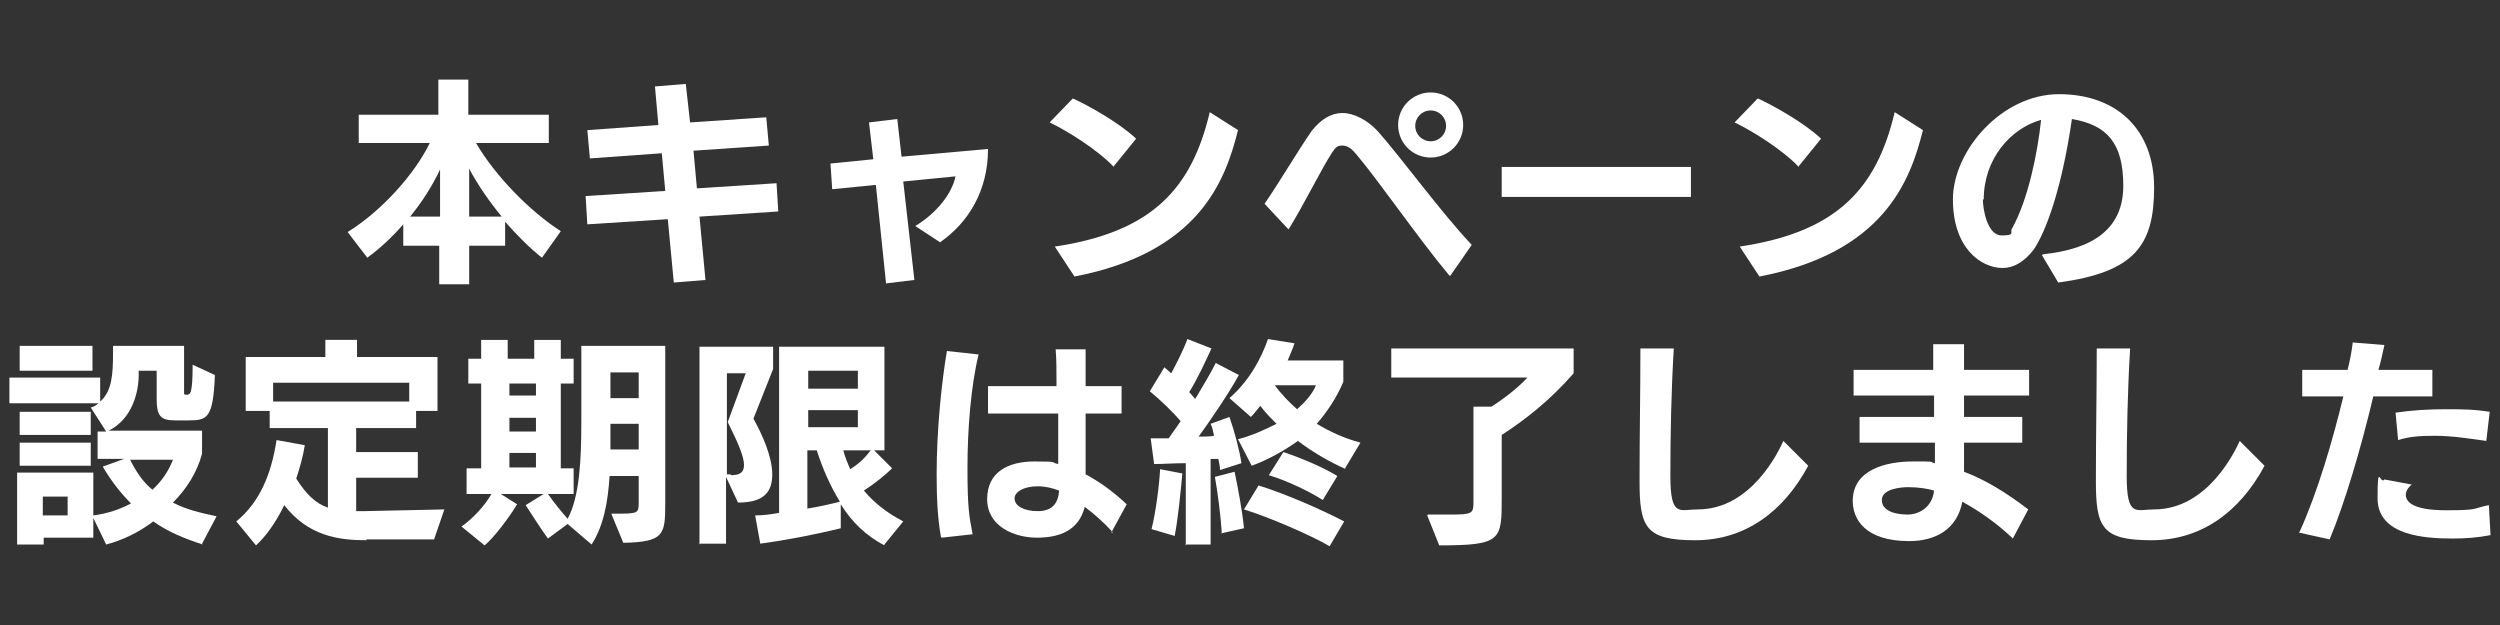 <?xml version="1.0" encoding="UTF-8"?>
<svg id="_レイヤー_1" xmlns="http://www.w3.org/2000/svg" version="1.1" viewBox="0 0 292 73">
  <rect x="0" y="0" width="292" height="73" fill="#333333" stroke="none"/>
  <!-- Generator: Adobe Illustrator 29.1.0, SVG Export Plug-In . SVG Version: 2.1.0 Build 142)  -->
  <defs>
    <style>
      .st0 {
        fill: #fff;
      }
    </style>
  </defs>
  <path class="st0" d="M63.3,30.1c-1.4-1.1-2.9-2.6-4.3-4.2v2.8h-4.2v4.5h-3.5v-4.5h-4.2v-2.5c-1.3,1.5-2.7,2.8-4.2,3.9l-2.3-3c3.9-2.4,7.8-6.7,9.6-10.4h-8.3v-3.3h9.3v-4.1h3.5v4.1h9.4v3.3h-8.5c2.2,3.8,6.3,8,9.9,10.3l-2.2,3.1ZM51.4,19.8c-.9,1.9-2.1,3.8-3.5,5.5h3.5v-5.5ZM58.6,25.3c-1.4-1.7-2.8-3.7-3.8-5.6v5.6h3.8Z"/>
  <path class="st0" d="M81.7,25.3l.7,7.4-3.7.3-.7-7.4-9.4.6-.2-3.3,9.3-.6-.4-4.4-8.4.6-.3-3.3,8.3-.6-.4-4.5,3.6-.3.5,4.5,8.9-.6.3,3.3-8.8.6.4,4.4,9.3-.6.2,3.3-9.2.6Z"/>
  <path class="st0" d="M103.5,33.2l-1.2-11.6-5.1.5-.2-3,5-.5-.5-4.3,3.3-.4.5,4.4,10.1-.9c0,4.9-2.3,8.6-5.6,10.9l-2.9-1.9c2.5-1.5,4.3-3.8,4.7-5.8l-6.1.6,1.3,11.5-3.3.4Z"/>
  <path class="st0" d="M130.1,19.5c-2-2.1-5.6-4.3-7.5-5.2l2.7-2.8c1.6.7,5.4,2.8,7.4,4.7l-2.6,3.2ZM123.2,28.8c11.4-1.7,16-6.8,18.1-15.7l3.3,2.1c-1.5,6-4.6,14.3-19.1,17.1l-2.3-3.5Z"/>
  <path class="st0" d="M169.3,32.2c-3.6-4.3-8.2-11-10.9-14.2-.5-.6-1-1-1.6-1s-.8.2-1.2.8c-1.3,2-3.3,6.1-5.1,9l-2.8-3c1.6-2.3,3.9-6.2,5.5-8.5,1.1-1.4,2.3-2.1,3.6-2.1s2.9.8,4.1,2.1c2.6,2.9,7.4,9.5,11,13.3l-2.5,3.6ZM167.1,18.4c-2.1,0-3.8-1.7-3.8-3.8s1.7-3.8,3.8-3.8,3.8,1.7,3.8,3.8-1.7,3.8-3.8,3.8ZM167.1,12.9c-1,0-1.8.8-1.8,1.8s.8,1.8,1.8,1.8,1.8-.8,1.8-1.8-.8-1.8-1.8-1.8Z"/>
  <path class="st0" d="M175.4,23v-3.5h22.1v3.5h-22.1Z"/>
  <path class="st0" d="M210.1,19.5c-2-2.1-5.6-4.3-7.5-5.2l2.7-2.8c1.6.7,5.4,2.8,7.4,4.7l-2.6,3.2ZM203.2,28.8c11.4-1.7,16-6.8,18.1-15.7l3.3,2.1c-1.5,6-4.6,14.3-19.1,17.1l-2.3-3.5Z"/>
  <path class="st0" d="M238.6,29.7c5.9-.6,9.4-3,9.4-8s-1.9-7.1-6-7.8c-1.2,8.3-3.1,13.3-4.5,15.3-1.1,1.4-2.3,2.1-3.6,2.1-2.5,0-5.8-2.3-5.8-8s5.7-12.3,12.4-12.3,11.1,4.1,11.1,10.9-2.3,9.9-11.2,11.1l-1.9-3.2ZM231.6,23.3c0,1.1.5,4.2,2.2,4.2s.9-.4,1.2-.8c1.9-3.4,3-8.9,3.4-12.7-3.6,1-6.7,4.6-6.7,9.3Z"/>
  <path class="st0" d="M23.7,63.6c-2.2-.7-4.1-1.5-5.8-2.7-1.7,1.3-3.6,2.2-5.5,2.7l-1.5-3.1v2.3h-5.8v.8h-3.1v-8.4h8.9v5c1.6-.2,3.1-.7,4.4-1.4-1.2-1.2-2.3-2.6-3.3-4.3l2.5-.9h-3.1v-3.2h1l-1.8-2.8c.4-.1.7-.3.9-.5H1.1v-3h10.6v2.8c1.4-1.2,1.5-3.3,1.5-5.6v-.9h8.3v5.4c0,.3,0,.3.3.3h0c.4,0,.7,0,.7-3.5l2.6,1.2c-.2,5.1-.9,5.3-3.1,5.3h-1.6c-1.7,0-2.1-.6-2.1-2.5v-3.3h-2.1v.5c0,1.9-.7,5.1-3.5,6.5h10.9v2.7c-.6,2.2-1.8,4.1-3.4,5.7,1.5.8,3.2,1.2,5.1,1.6l-1.7,3.2ZM2.3,43.3v-2.9h8.5v2.9H2.3ZM2.3,50.8v-2.7h8.3v2.7H2.3ZM2.3,54.4v-2.7h8.3v2.7H2.3ZM7.9,58h-2.9v2.2h2.9v-2.2ZM15.2,53.7c.7,1.4,1.5,2.6,2.6,3.5,1.1-1,1.9-2.2,2.4-3.5h-5Z"/>
  <path class="st0" d="M42.8,63.1c-3.3,0-6.8-.5-9.6-4.1-1.1,2.3-2.4,3.9-3.3,4.7l-2.3-2.8c2.8-2.3,4.1-5.6,4.7-9.5l3.3.6c-.2,1.3-.6,2.7-1,3.9,1.2,1.9,2.3,2.9,3.7,3.4v-9.3h-6.8v-2h-2.8v-6.3h9.3v-2h3.7v2h9.4v6.3h-2.5v2h-7v2.8h7.2v3h-7.2v3.9h1l9.3-.2-1.2,3.5h-7.9ZM47.8,44.7h-15.9v2.2h15.9v-2.2Z"/>
  <path class="st0" d="M71.6,60c3,0,3,0,3-1.4v-3h-3.4c-.2,3.1-.7,5.8-2.1,8l-2.8-2.4-2.3,1.7c-.6-.8-1.9-2.8-2.6-3.9l2.1-1.3h-5l1.9,1.2c-.9,1.5-2.7,3.9-3.8,4.8l-2.7-2.2c1.3-.9,2.7-2.4,3.5-3.8h-2.9v-3h1.7v-9.9h-1.5v-2.9h1.5v-2.2h3.1v2.2h3.1v-2.2h3.1v2.2h1.5v2.9h-1.5v9.9h1.5v3h-3c.7,1,1.6,2.1,2.3,2.9,1.4-2.6,1.6-6.9,1.6-11.4v-8.8h9.8v18.5c0,3.6-.2,4.4-4.9,4.5l-1.4-3.4ZM62.6,44.8h-3.1v1.4h3.1v-1.4ZM62.6,48.8h-3.1v1.6h3.1v-1.6ZM62.6,52.9h-3.1v1.7h3.1v-1.7ZM74.6,43.5h-3.3v3h3.3v-3ZM74.6,49.5h-3.3v3h3.3v-3Z"/>
  <path class="st0" d="M81.7,63.6v-23.1h8.6v2.6l-2.3,5.8c1,1.8,2.2,4.4,2.2,6.5s-1,3.3-4,3.3l-1.4-3v7.8h-3.2ZM85.4,55.5c1,0,1.5-.3,1.5-1.2s-.6-2.4-1.9-5l2.1-5.7h-2.2v11.8h.4ZM103.3,63.7c-2.1-1.1-3.8-2.7-5.1-4.8v2.8c-3.2.8-7.1,1.5-9.4,1.8l-.6-3.3c.8,0,1.8-.1,2.8-.3v-19.4h12.3v12.1h-1.2l2.1,2.1c-.8.8-2.2,1.9-3.3,2.6,1.1,1.3,2.5,2.5,4.6,3.6l-2.2,2.7ZM100.2,43.3h-5.8v2.1h5.8v-2.1ZM100.2,47.9h-5.8v2h5.8v-2ZM94.3,52.6v6.8c1.3-.2,2.6-.5,3.8-.8-1.1-1.8-2-3.8-2.7-6h-1.1ZM98.5,52.6c.2.8.5,1.5.8,2.2,1-.6,1.8-1.4,2.4-2.2h-3.2Z"/>
  <path class="st0" d="M109.9,62.7c-.4-2.2-.5-4.7-.5-7.3,0-5.3.6-10.9,1.2-14.4l3.7.4c-.9,3.7-1.3,8.7-1.3,13.3s.2,5.6.6,7.7l-3.6.4ZM130,62.2c-1-1.1-2.1-2.1-3.3-3-.7,2.8-3,3.6-5.6,3.6s-5.8-1.3-5.8-4.5,2.5-4.4,5.5-4.4,1.8.1,2.8.3v-5.9h-8.2v-3.2h8c0-1.7,0-3.2-.1-4.3h3.5v4.3h4.2v3.2h-4.2s0,7.1,0,7.1c1.5.8,3.1,1.9,4.8,3.5l-1.8,3.3ZM121.2,56.8c-1.7,0-2.7.7-2.7,1.4,0,.9,1.1,1.5,2.7,1.5s2.4-.8,2.5-2.4c-.8-.3-1.6-.5-2.5-.5Z"/>
  <path class="st0" d="M134.5,61.8c.5-2,.9-5.1,1-7l2.6.5c-.2,2.1-.5,5.3-.9,7.3l-2.7-.8ZM138.5,63.7v-9.6c-1.3,0-2.7.1-3.7.1l-.4-3c.6,0,1.4,0,2.1,0l1.4-2c-1-1.2-2.4-2.5-3.6-3.5l1.7-2.8.8.7c.7-1.3,1.4-2.7,1.9-4l2.8,1.1c-.7,1.5-1.6,3.5-2.6,5.1.3.3.5.6.7.8.9-1.5,1.8-3,2.4-4.2l2.7,1.4c-1.2,2.2-3.2,5.1-4.7,7.2.7,0,1.3,0,1.8-.1-.1-.5-.2-1-.4-1.4l2.2-.8c.6,1.7,1.2,4,1.4,5.4l-2.5.8c0-.4-.1-.8-.2-1.3h-.9v10h-3ZM142.7,62.2c-.1-1.8-.5-4.9-.8-6.5l2.3-.6c.4,1.9.9,4.6,1.1,6.6l-2.7.6ZM157.2,54.8c-2-.9-3.9-2-5.6-3.3-1.7,1.2-3.5,2.2-5.4,2.9l-1.6-3.1c1.6-.4,3.1-1.1,4.5-1.8-.7-.7-1.3-1.3-1.9-2.1-.4.5-.7.9-1.1,1.3l-2.5-2.2c2.3-2,3.7-4.6,4.5-6.9l3.1.5c-.2.6-.5,1.3-.8,2h6.5v2.5c-.8,1.9-1.9,3.5-3.1,4.9,1.5.9,3.2,1.7,5.1,2.2l-1.8,3ZM155.3,63.8c-2.2-1.3-7.1-3.4-10-4.3l1.7-2.8c3.2,1,7.3,2.8,10,4.2l-1.7,2.9ZM154.5,58.4c-1.4-.9-4-2.2-6.3-2.9l1.7-2.7c2.1.7,4.7,1.8,6.3,2.8l-1.7,2.8ZM148.9,45h0c.8,1.1,1.7,2,2.6,2.8,1-.9,1.8-1.8,2.2-2.8h-4.7Z"/>
  <path class="st0" d="M166.8,60.1h2.5c2.7,0,2.8-.1,2.8-1.5v-11.1h2.1c1.7-1.1,3.2-2.3,4.2-3.4h-15.9v-3.4h21.3v2.9c-2.7,3.1-5.6,5.4-8.4,7.2v7.3c0,5,0,5.6-7.3,5.6l-1.4-3.5Z"/>
  <path class="st0" d="M211.2,54.4c-2.9,5.4-7.4,8.7-13.2,8.7s-6.5-1.5-6.5-6.9.1-10.3.1-15.5h3.9c-.3,5-.4,10-.4,14.9s1.1,3.9,3.2,3.9c6.3,0,9.5-6.9,10-8l2.9,2.9Z"/>
  <path class="st0" d="M235,62.8c-1.8-1.7-3.8-3.1-5.8-4.2-.6,3.2-3.1,4.6-6.2,4.6-5.2,0-6.6-2.6-6.6-4.7,0-3.7,4-4.6,7-4.6s1.7,0,2.6.2v-2.4c0,0-8.8,0-8.8,0v-3h8.7v-2.5h-9.4v-3h9.3c0-1.3,0-2.4,0-3h3.6v3h7.6v3h-7.6v2.5h6.8v3h-6.8c0,1.1,0,2.3,0,3.4,2.4.9,4.9,2.4,7.5,4.4l-1.8,3.4ZM222.9,56.9c-.9,0-3.1.2-3.1,1.5s1.6,1.7,3,1.7,2.9-.9,3.1-2.8c-.6-.2-1.8-.4-3-.4Z"/>
  <path class="st0" d="M264.5,54.4c-2.9,5.4-7.4,8.7-13.2,8.7s-6.5-1.5-6.5-6.9.1-10.3.1-15.5h3.9c-.3,5-.4,10-.4,14.9s1.1,3.9,3.2,3.9c6.3,0,9.5-6.9,10-8l2.9,2.9Z"/>
  <path class="st0" d="M268.6,62.1c2.1-4.6,3.9-10.8,5.1-15.8h-4.8v-3.1h5.3c.3-1.2.5-2.3.6-3.2l3.7.3c-.2.9-.4,1.9-.7,2.9h6.3s0,3.1,0,3.1h-6.9c-1.4,5.9-3.3,12.4-5.1,16.7l-3.6-.8ZM290.9,62.5c-1.5.3-3,.4-4.4.4-3.2,0-8.8-.3-8.8-4.7s.3-1.5.8-2.2l3.2.6c-.5.4-.7.8-.7,1.2,0,.8.8,1.8,4.7,1.8s3-.2,5-.6l.2,3.6ZM290.4,51.5c-2.1-.3-4.1-.6-6-.6s-3,.1-4.3.5l-.3-3.2c2-.3,3.9-.4,5.8-.4s3.3,0,5.2.3l-.4,3.4Z"/>
</svg>